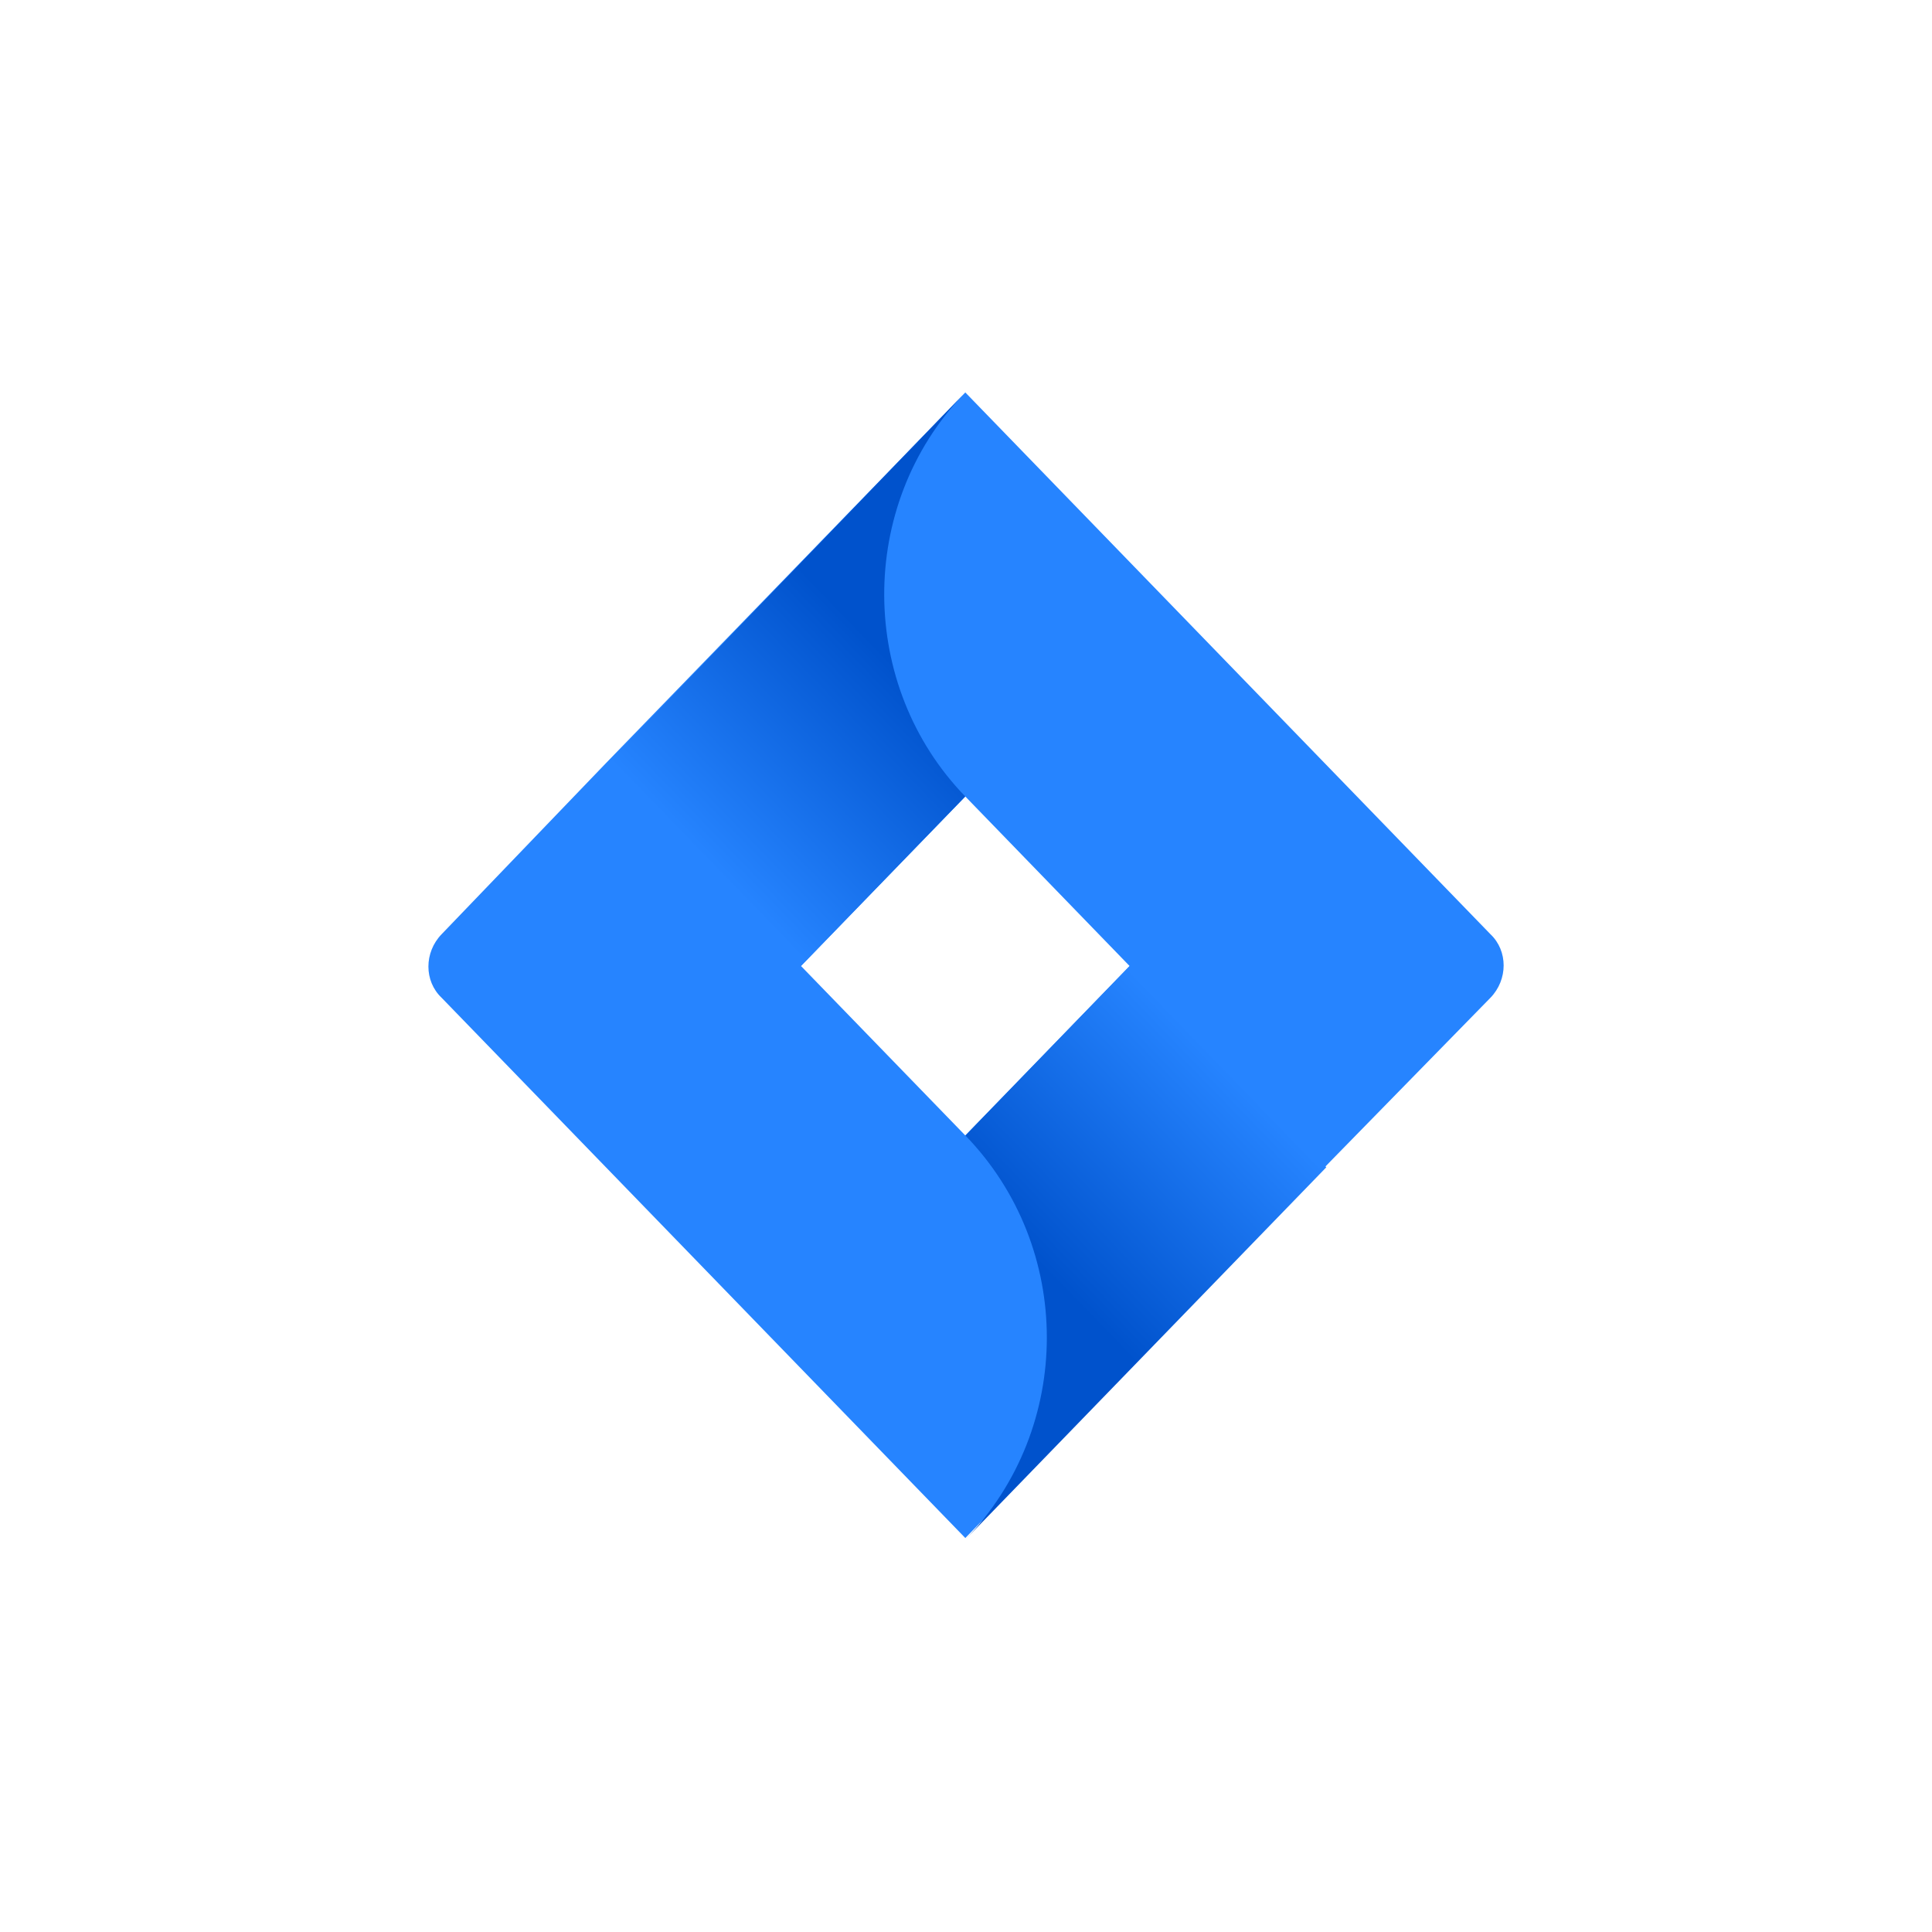 <?xml version="1.0" encoding="utf-8"?>
<svg xmlns="http://www.w3.org/2000/svg" width="64" height="64" viewBox="0 0 64 64" fill="none">
<path d="M49.373 30.947L33.532 14.604L31.977 13L20.071 25.282L14.629 30.947C14.046 31.549 14.046 32.501 14.629 33.052L25.514 44.282L31.977 50.949L43.882 38.667L44.076 38.467L49.373 33.052C49.956 32.451 49.956 31.498 49.373 30.947ZM31.977 37.614L26.534 32L31.977 26.385L37.419 32L31.977 37.614Z" fill="#2684FF"/>
<path d="M31.976 26.384C28.428 22.725 28.38 16.759 31.927 13.05L20.07 25.332L26.533 31.999L31.976 26.384Z" fill="url(#paint0_linear_4309_147954)"/>
<path d="M37.472 31.95L31.98 37.615C35.577 41.325 35.577 47.29 31.98 51L43.935 38.668L37.472 31.95Z" fill="url(#paint1_linear_4309_147954)"/>
<defs>
<linearGradient id="paint0_linear_4309_147954" x1="31.023" y1="20.692" x2="23.185" y2="28.29" gradientUnits="userSpaceOnUse">
<stop offset="0.176" stop-color="#0052CC"/>
<stop offset="1" stop-color="#2684FF"/>
</linearGradient>
<linearGradient id="paint1_linear_4309_147954" x1="33.04" y1="43.219" x2="40.862" y2="35.637" gradientUnits="userSpaceOnUse">
<stop offset="0.176" stop-color="#0052CC"/>
<stop offset="1" stop-color="#2684FF"/>
</linearGradient>
</defs>
</svg>